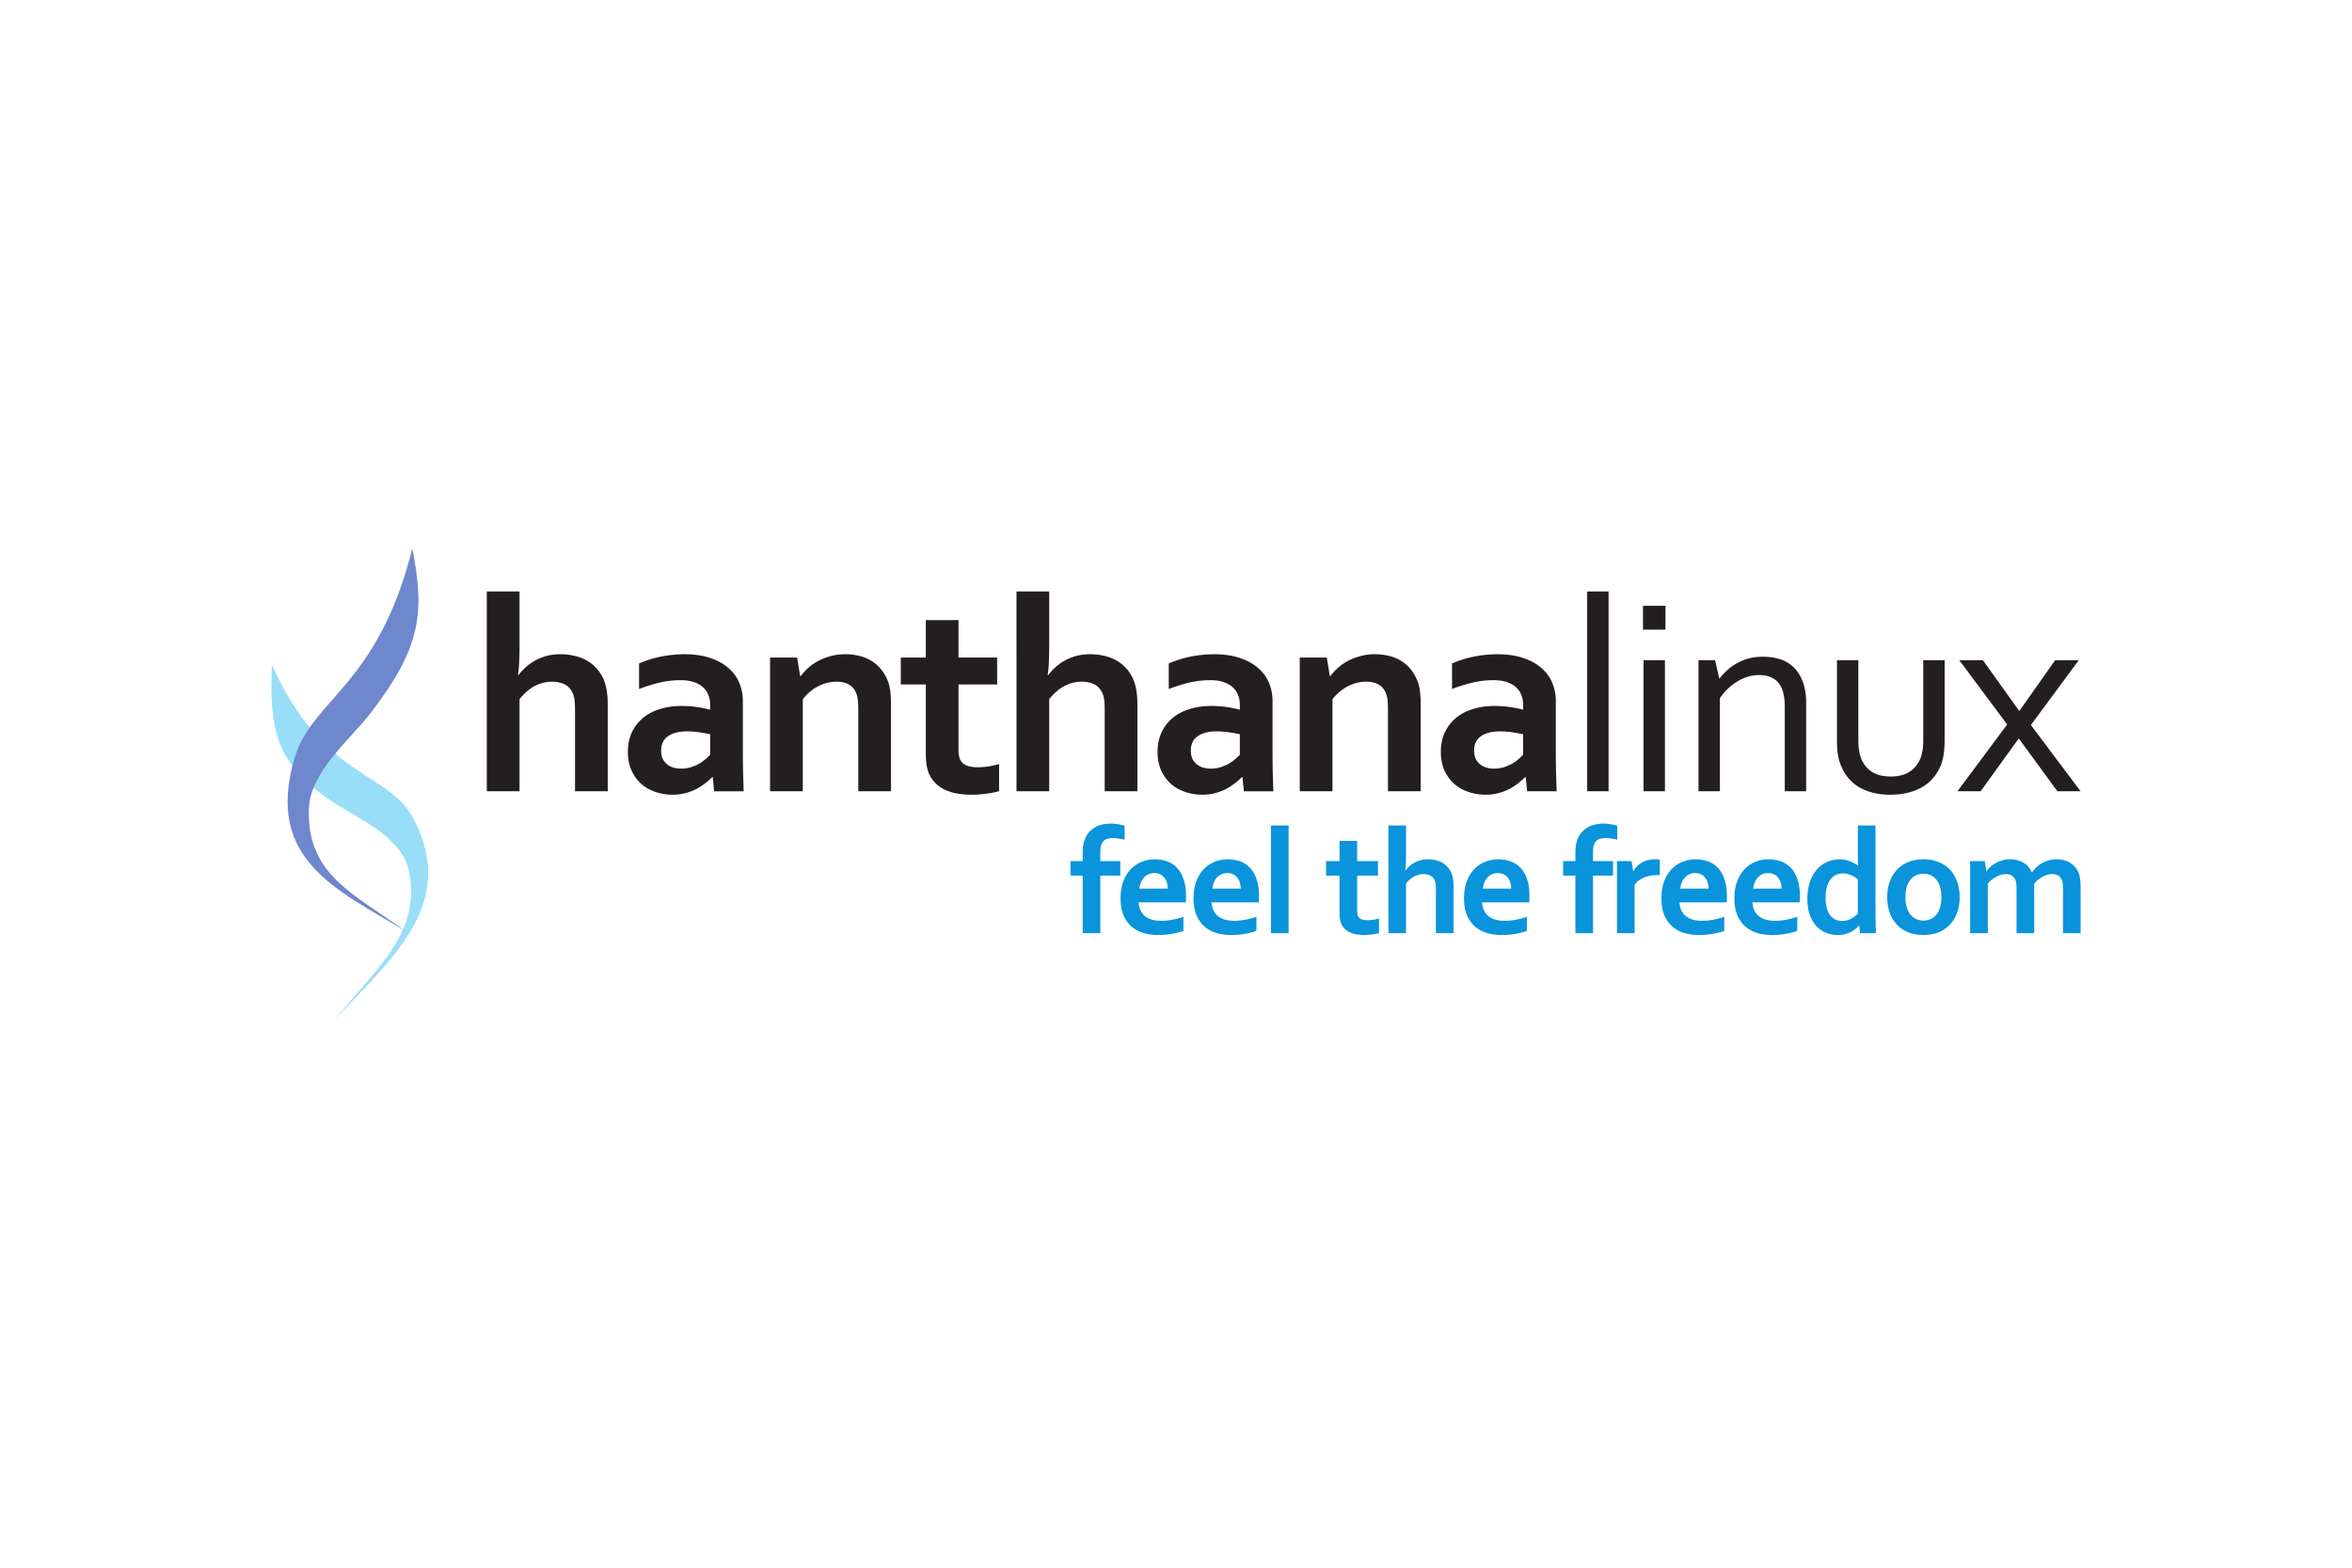<svg xmlns="http://www.w3.org/2000/svg" height="800" width="1200" viewBox="-112.482 -48.806 974.843 292.837"><path d="M102.847 40.446c0 2.86-.057 5.225-.171 7.094-.077 1.83-.23 3.49-.458 4.978h.229c.8-1.068 1.773-2.136 2.918-3.204a20.71 20.71 0 013.833-2.747c1.411-.8 2.994-1.449 4.748-1.945 1.793-.496 3.757-.744 5.893-.744 1.831 0 3.605.191 5.321.573 1.755.343 3.376.896 4.863 1.659a15.764 15.764 0 014.12 2.975c1.258 1.22 2.307 2.67 3.146 4.348.725 1.45 1.259 3.09 1.602 4.92.344 1.831.515 4.062.515 6.694v35.644h-13.56V66.878c0-1.716-.076-3.109-.228-4.177-.153-1.106-.42-2.06-.801-2.86-.801-1.678-1.945-2.86-3.433-3.547-1.487-.687-3.185-1.03-5.092-1.03-2.632.038-5.073.667-7.323 1.888-2.212 1.22-4.253 3.013-6.122 5.378v38.16h-13.56V17.848h13.56v22.599m80.098 54.351h-.23c-.762.8-1.678 1.621-2.746 2.46a27.667 27.667 0 01-3.661 2.403c-1.373.725-2.899 1.316-4.577 1.774-1.679.457-3.49.686-5.435.686-2.632 0-5.092-.42-7.38-1.258-2.29-.801-4.254-1.965-5.894-3.49-1.64-1.564-2.937-3.433-3.89-5.607-.916-2.213-1.373-4.673-1.373-7.38 0-2.976.534-5.646 1.602-8.01 1.106-2.365 2.631-4.368 4.577-6.008 1.945-1.64 4.271-2.88 6.98-3.719 2.708-.877 5.702-1.316 8.982-1.316 2.403 0 4.615.153 6.637.458 2.021.305 3.795.667 5.32 1.087v-2.231c0-1.297-.228-2.537-.686-3.72-.42-1.22-1.125-2.288-2.117-3.203-.954-.954-2.212-1.697-3.776-2.231-1.564-.572-3.471-.859-5.721-.859a37.88 37.88 0 00-8.239.916c-2.746.61-5.721 1.526-8.925 2.746V47.712a44.55 44.55 0 018.868-2.804c3.127-.648 6.408-.991 9.84-1.03 4.043 0 7.572.496 10.585 1.488 3.051.992 5.588 2.365 7.61 4.12 2.059 1.716 3.584 3.756 4.576 6.121 1.03 2.365 1.545 4.94 1.545 7.724v20.883c0 3.661.038 6.808.114 9.44.077 2.631.153 4.977.23 7.037h-12.244l-.573-5.893m-1.087-17.736a47.97 47.97 0 00-4.462-.801 32.364 32.364 0 00-5.092-.4c-3.318 0-5.95.667-7.895 2.002-1.908 1.297-2.861 3.3-2.861 6.007 0 1.259.21 2.365.63 3.319.457.915 1.048 1.678 1.773 2.288a7.872 7.872 0 002.632 1.373c.991.305 2.04.458 3.146.458 1.373 0 2.67-.172 3.89-.515a20.837 20.837 0 003.376-1.373 16.562 16.562 0 002.747-1.888c.839-.687 1.544-1.354 2.116-2.003v-8.467m37.312-24.087h.229c.8-1.144 1.811-2.27 3.032-3.375a20.9 20.9 0 014.176-2.918c1.564-.84 3.28-1.507 5.15-2.003 1.907-.534 3.928-.8 6.064-.8 2.022 0 3.967.228 5.836.686 1.907.458 3.642 1.182 5.206 2.174 1.564.954 2.937 2.212 4.12 3.776 1.22 1.526 2.174 3.357 2.86 5.493.382 1.182.63 2.479.744 3.89.153 1.373.229 2.975.229 4.806v35.987h-13.56V66.82c0-1.488-.057-2.765-.171-3.833-.115-1.068-.324-2.003-.63-2.804-.686-1.754-1.735-3.013-3.146-3.776-1.373-.763-3.052-1.144-5.035-1.144-2.632 0-5.168.63-7.61 1.888-2.402 1.22-4.538 3.013-6.407 5.378v38.16h-13.56V45.253h11.214l1.259 7.723m82.447 47.658c-1.525.457-3.356.82-5.492 1.087-2.098.267-4.062.4-5.893.4-4.653 0-8.468-.744-11.443-2.231-2.937-1.526-5.015-3.7-6.236-6.522-.877-2.022-1.316-4.768-1.316-8.239v-28.72h-10.355V45.251h10.355V29.747h13.56v15.505h16.02v11.156h-16.02v26.947c0 2.136.324 3.72.972 4.749 1.145 1.755 3.414 2.632 6.809 2.632a31.32 31.32 0 004.634-.343 44.383 44.383 0 004.405-.973v11.214m20.77-60.188c0 2.86-.058 5.225-.172 7.094-.076 1.83-.229 3.49-.458 4.978h.229c.801-1.068 1.774-2.136 2.918-3.204a20.71 20.71 0 013.833-2.747c1.411-.8 2.994-1.449 4.749-1.945 1.792-.496 3.757-.744 5.893-.744 1.83 0 3.604.191 5.32.573 1.755.343 3.376.896 4.864 1.659a15.764 15.764 0 014.119 2.975c1.259 1.22 2.308 2.67 3.147 4.348.724 1.45 1.258 3.09 1.602 4.92.343 1.831.515 4.062.515 6.694v35.644h-13.56V66.878c0-1.716-.076-3.109-.229-4.177-.152-1.106-.42-2.06-.8-2.86-.802-1.678-1.946-2.86-3.434-3.547-1.487-.687-3.184-1.03-5.091-1.03-2.632.038-5.073.667-7.324 1.888-2.212 1.22-4.253 3.013-6.122 5.378v38.16h-13.559V17.848h13.56v22.599m80.097 54.351h-.229c-.763.8-1.678 1.621-2.746 2.46a27.667 27.667 0 01-3.662 2.403c-1.373.725-2.899 1.316-4.577 1.774-1.678.457-3.49.686-5.435.686-2.632 0-5.092-.42-7.38-1.258-2.29-.801-4.253-1.965-5.894-3.49-1.64-1.564-2.936-3.433-3.89-5.607-.915-2.213-1.373-4.673-1.373-7.38 0-2.976.534-5.646 1.602-8.01 1.106-2.365 2.632-4.368 4.577-6.008 1.945-1.64 4.272-2.88 6.98-3.719 2.708-.877 5.702-1.316 8.982-1.316 2.403 0 4.615.153 6.637.458 2.022.305 3.795.667 5.32 1.087v-2.231c0-1.297-.228-2.537-.686-3.72-.42-1.22-1.125-2.288-2.117-3.203-.953-.954-2.212-1.697-3.776-2.231-1.564-.572-3.47-.859-5.721-.859a37.88 37.88 0 00-8.239.916c-2.746.61-5.72 1.526-8.925 2.746V47.712a44.55 44.55 0 018.868-2.804c3.128-.648 6.408-.991 9.84-1.03 4.044 0 7.572.496 10.585 1.488 3.051.992 5.588 2.365 7.61 4.12 2.06 1.716 3.585 3.756 4.577 6.121 1.03 2.365 1.544 4.94 1.544 7.724v20.883c0 3.661.038 6.808.115 9.44.076 2.631.152 4.977.229 7.037h-12.244l-.572-5.893m-1.087-17.736a47.97 47.97 0 00-4.463-.801 32.364 32.364 0 00-5.092-.4c-3.318 0-5.95.667-7.895 2.002-1.907 1.297-2.86 3.3-2.86 6.007 0 1.259.209 2.365.629 3.319.457.915 1.048 1.678 1.773 2.288a7.872 7.872 0 002.632 1.373c.992.305 2.04.458 3.147.458 1.373 0 2.67-.172 3.89-.515 1.22-.381 2.346-.84 3.376-1.373a16.562 16.562 0 002.746-1.888c.839-.687 1.545-1.354 2.117-2.003v-8.467m37.311-24.087h.229c.8-1.144 1.812-2.27 3.032-3.375a20.9 20.9 0 014.177-2.918c1.564-.84 3.28-1.507 5.149-2.003 1.907-.534 3.929-.8 6.065-.8 2.021 0 3.966.228 5.835.686 1.907.458 3.643 1.182 5.207 2.174 1.563.954 2.937 2.212 4.119 3.776 1.22 1.526 2.174 3.357 2.86 5.493.382 1.182.63 2.479.744 3.89.153 1.373.23 2.975.23 4.806v35.987h-13.56V66.82c0-1.488-.057-2.765-.172-3.833-.114-1.068-.324-2.003-.63-2.804-.686-1.754-1.735-3.013-3.146-3.776-1.373-.763-3.051-1.144-5.035-1.144-2.631 0-5.168.63-7.609 1.888-2.403 1.22-4.539 3.013-6.408 5.378v38.16h-13.56V45.253h11.214l1.26 7.723m81.19 41.822h-.23c-.762.8-1.677 1.621-2.745 2.46a27.667 27.667 0 01-3.662 2.403c-1.373.725-2.899 1.316-4.577 1.774-1.678.457-3.49.686-5.435.686-2.632 0-5.092-.42-7.38-1.258-2.29-.801-4.254-1.965-5.894-3.49-1.64-1.564-2.937-3.433-3.89-5.607-.915-2.213-1.373-4.673-1.373-7.38 0-2.976.534-5.646 1.602-8.01 1.106-2.365 2.632-4.368 4.577-6.008 1.945-1.64 4.272-2.88 6.98-3.719 2.708-.877 5.702-1.316 8.982-1.316 2.403 0 4.615.153 6.637.458 2.021.305 3.795.667 5.32 1.087v-2.231c0-1.297-.228-2.537-.686-3.72-.42-1.22-1.125-2.288-2.117-3.203-.953-.954-2.212-1.697-3.776-2.231-1.564-.572-3.47-.859-5.721-.859a37.88 37.88 0 00-8.239.916c-2.746.61-5.721 1.526-8.925 2.746V47.712a44.55 44.55 0 018.868-2.804c3.128-.648 6.408-.991 9.84-1.03 4.044 0 7.572.496 10.585 1.488 3.051.992 5.588 2.365 7.61 4.12 2.059 1.716 3.585 3.756 4.576 6.121 1.03 2.365 1.545 4.94 1.545 7.724v20.883c0 3.661.038 6.808.115 9.44.076 2.631.152 4.977.228 7.037H520.47l-.572-5.893m-1.087-17.736a47.97 47.97 0 00-4.463-.801 32.365 32.365 0 00-5.092-.4c-3.318 0-5.95.667-7.895 2.002-1.907 1.297-2.86 3.3-2.86 6.007 0 1.259.209 2.365.628 3.319a7.108 7.108 0 001.774 2.288 7.872 7.872 0 002.632 1.373c.992.305 2.04.458 3.147.458 1.373 0 2.67-.172 3.89-.515 1.22-.381 2.346-.84 3.376-1.373a16.562 16.562 0 002.746-1.888c.839-.687 1.545-1.354 2.117-2.003v-8.467" style="-inkscape-font-specification:Corbel-Bold" font-weight="700" font-size="25.236" font-family="Corbel" fill="#231f20"/><path d="M545.366 100.69V17.848h8.868v82.844h-8.868m23.355-.002V46.34h8.868v54.352h-8.868m-.228-66.996v-9.898h9.325v9.898h-9.325m31.593 20.194h.172a28.268 28.268 0 013.261-3.49 20.484 20.484 0 014.062-2.86 20.257 20.257 0 014.863-1.945c1.793-.458 3.738-.687 5.836-.687 2.48 0 4.806.344 6.98 1.03 2.174.687 4.062 1.793 5.664 3.318 1.602 1.526 2.86 3.529 3.776 6.008.954 2.44 1.43 5.454 1.43 9.04v36.387h-8.867V65.734c0-4.692-.916-8.067-2.747-10.127-1.792-2.06-4.424-3.09-7.895-3.09-3.051 0-6.007.859-8.868 2.575-2.86 1.678-5.32 4.005-7.38 6.98v38.619h-8.868V46.339h6.865l1.716 7.552m70.947 48.23c-2.822 0-5.359-.305-7.61-.915-2.25-.61-4.233-1.469-5.95-2.575a17.702 17.702 0 01-4.29-3.947 20.104 20.104 0 01-2.804-5.092c-.534-1.374-.915-2.88-1.144-4.52-.229-1.64-.343-3.433-.343-5.378V46.339h8.868v33.298c0 3.013.4 5.53 1.201 7.552.916 2.288 2.384 4.1 4.406 5.435 2.06 1.297 4.672 1.945 7.838 1.945 3.356 0 6.045-.725 8.067-2.174 2.06-1.45 3.528-3.395 4.405-5.836.649-1.869.973-4.176.973-6.922V46.339h8.868V79.75c0 1.83-.115 3.547-.343 5.15a21.359 21.359 0 01-.973 4.347 19.832 19.832 0 01-2.86 5.207c-1.183 1.563-2.652 2.918-4.406 4.062-1.755 1.144-3.795 2.021-6.122 2.632-2.288.648-4.882.972-7.78.972m53.546-34.841l14.76-20.94h9.784l-19.853 26.89 20.597 27.462h-9.612L724.35 78.95h-.23l-15.675 21.74h-9.612L719.43 73l-19.852-26.661h9.783l14.99 20.94h.229" style="-inkscape-font-specification:Corbel" font-weight="400" font-size="25.236" font-family="Corbel" fill="#231f20"/><path style="-inkscape-font-specification:Corbel-Bold" d="M353.624 120.786a23.359 23.359 0 00-2.497-.493 14.315 14.315 0 00-2.405-.216c-.822 0-1.552.103-2.189.308a3.747 3.747 0 00-1.634.956c-.432.452-.76 1.038-.987 1.758-.226.719-.339 1.593-.339 2.62v3.916h8.294v6.012h-8.294v23.863h-7.307v-23.863h-5.056v-6.012h5.056v-3.546c0-2.096.288-3.895.864-5.395.596-1.521 1.418-2.765 2.466-3.73a9.558 9.558 0 013.7-2.159c1.418-.473 2.96-.709 4.624-.71 1.028.001 2.046.093 3.053.278 1.027.165 1.911.37 2.651.617v5.796m15.268 33.606a24.2 24.2 0 004.44-.432 34.355 34.355 0 004.686-1.233v5.827c-.945.411-2.394.802-4.347 1.172-1.953.37-3.977.555-6.074.555-2.117 0-4.131-.267-6.042-.802-1.891-.555-3.546-1.439-4.964-2.651-1.418-1.213-2.549-2.785-3.392-4.717-.822-1.932-1.233-4.276-1.233-7.03 0-2.713.39-5.087 1.172-7.122.78-2.035 1.829-3.72 3.144-5.056 1.316-1.336 2.816-2.333 4.502-2.99a14.15 14.15 0 015.272-1.018c1.89 0 3.628.288 5.21.863 1.603.576 2.98 1.48 4.132 2.713 1.171 1.233 2.076 2.826 2.713 4.779.657 1.932.986 4.224.986 6.875a72.152 72.152 0 01-.092 2.621h-19.578c.103 1.377.411 2.559.925 3.546a7.071 7.071 0 002.004 2.374c.843.596 1.82 1.038 2.93 1.325 1.109.267 2.311.401 3.606.401m-2.929-19.793c-.925 0-1.747.174-2.466.524a5.666 5.666 0 00-1.88 1.387 6.735 6.735 0 00-1.234 2.035 9.878 9.878 0 00-.617 2.497h11.747c0-.884-.123-1.716-.37-2.497a5.63 5.63 0 00-1.048-2.035 4.576 4.576 0 00-1.727-1.387c-.678-.35-1.48-.524-2.405-.524m33.177 19.793a24.2 24.2 0 004.44-.432 34.355 34.355 0 004.686-1.233v5.827c-.946.411-2.395.802-4.347 1.172-1.953.37-3.978.555-6.074.555-2.117 0-4.132-.267-6.043-.802-1.891-.555-3.546-1.439-4.964-2.651-1.418-1.213-2.549-2.785-3.391-4.717-.822-1.932-1.234-4.276-1.233-7.03 0-2.713.39-5.087 1.171-7.122s1.83-3.72 3.145-5.056c1.315-1.336 2.816-2.333 4.501-2.99a14.15 14.15 0 015.272-1.018c1.891 0 3.628.288 5.21.863a10.358 10.358 0 014.132 2.713c1.172 1.233 2.076 2.826 2.713 4.779.658 1.932.987 4.224.987 6.875a72.152 72.152 0 01-.093 2.621h-19.577c.102 1.377.41 2.559.925 3.546a7.049 7.049 0 002.004 2.374c.842.596 1.819 1.038 2.928 1.325 1.11.267 2.313.401 3.608.401m-2.93-19.793c-.924 0-1.746.174-2.466.524a5.666 5.666 0 00-1.88 1.387 6.735 6.735 0 00-1.234 2.035 9.879 9.879 0 00-.616 2.497h11.746c0-.884-.123-1.716-.37-2.497a5.63 5.63 0 00-1.048-2.035 4.576 4.576 0 00-1.726-1.387c-.679-.35-1.48-.524-2.405-.524m18.099 24.911v-44.643h7.308v44.643h-7.307m44.772-.03c-.822.246-1.809.441-2.96.585-1.13.144-2.189.216-3.175.216-2.508 0-4.563-.401-6.167-1.203-1.582-.822-2.702-1.993-3.36-3.514-.473-1.09-.71-2.57-.71-4.44v-15.477h-5.58v-6.012h5.58v-8.355h7.308v8.355h8.632v6.012h-8.632v14.521c0 1.151.174 2.004.524 2.56.616.945 1.84 1.417 3.669 1.417.842 0 1.675-.061 2.497-.185a23.917 23.917 0 002.374-.524v6.043m11.193-32.434c0 1.542-.03 2.816-.092 3.823-.042.987-.124 1.88-.247 2.682h.123c.432-.575.956-1.15 1.573-1.726a11.16 11.16 0 012.065-1.48c.76-.432 1.614-.781 2.56-1.048.965-.268 2.024-.401 3.175-.401.987 0 1.942.103 2.867.308a9.862 9.862 0 012.62.894 8.495 8.495 0 012.22 1.603 8.569 8.569 0 011.696 2.344c.39.78.679 1.665.864 2.651.185.987.277 2.19.277 3.607v19.208h-7.307v-18.221c0-.925-.041-1.675-.123-2.25-.082-.597-.226-1.11-.432-1.542-.431-.905-1.048-1.542-1.85-1.912-.801-.37-1.716-.555-2.744-.555a8.41 8.41 0 00-3.946 1.018c-1.192.657-2.292 1.623-3.299 2.898v20.564h-7.307v-44.643h7.307v12.178m40.974 27.347a24.2 24.2 0 004.44-.432 34.355 34.355 0 004.685-1.233v5.827c-.945.411-2.394.802-4.347 1.172-1.952.37-3.977.555-6.073.555-2.118 0-4.132-.267-6.043-.802-1.891-.555-3.546-1.439-4.964-2.651-1.418-1.213-2.549-2.785-3.392-4.717-.822-1.932-1.233-4.276-1.233-7.03 0-2.713.39-5.087 1.172-7.122.78-2.035 1.83-3.72 3.145-5.056 1.315-1.336 2.815-2.333 4.5-2.99a14.15 14.15 0 015.273-1.018c1.89 0 3.628.288 5.21.863 1.604.576 2.98 1.48 4.132 2.713 1.171 1.233 2.076 2.826 2.713 4.779.658 1.932.986 4.224.987 6.875a72.152 72.152 0 01-.093 2.621h-19.578c.103 1.377.411 2.559.925 3.546a7.071 7.071 0 002.004 2.374c.843.596 1.82 1.038 2.93 1.325 1.11.267 2.312.401 3.606.401m-2.928-19.793c-.925 0-1.748.174-2.467.524a5.666 5.666 0 00-1.88 1.387 6.735 6.735 0 00-1.234 2.035 9.879 9.879 0 00-.617 2.497h11.747c0-.884-.123-1.716-.37-2.497a5.63 5.63 0 00-1.048-2.035 4.576 4.576 0 00-1.727-1.387c-.678-.35-1.48-.524-2.404-.524m49.514-13.813a23.36 23.36 0 00-2.498-.493 14.315 14.315 0 00-2.405-.216c-.822 0-1.551.103-2.189.308a3.747 3.747 0 00-1.634.956c-.431.452-.76 1.038-.986 1.758-.226.719-.34 1.593-.34 2.62v3.916h8.294v6.012h-8.293v23.863h-7.307v-23.863h-5.057v-6.012h5.057v-3.546c0-2.096.288-3.895.863-5.395.596-1.521 1.418-2.765 2.467-3.73a9.558 9.558 0 013.7-2.159c1.417-.473 2.959-.709 4.624-.71 1.028.001 2.045.093 3.052.278 1.028.165 1.912.37 2.652.617v5.796m17.642 14.645h-.617c-2.24 0-4.213.34-5.92 1.017-1.685.658-2.99 1.676-3.915 3.053v20.009h-7.307v-29.875h6.043l.678 4.162h.124a9.405 9.405 0 013.545-3.576c1.521-.884 3.34-1.326 5.457-1.326.74 0 1.377.041 1.912.123v6.413m17.583 18.961a24.2 24.2 0 004.439-.432 34.355 34.355 0 004.686-1.233v5.827c-.945.411-2.394.802-4.347 1.172-1.953.37-3.977.555-6.074.555-2.117 0-4.131-.267-6.043-.802-1.89-.555-3.545-1.439-4.963-2.651-1.419-1.213-2.55-2.785-3.392-4.717-.822-1.932-1.233-4.276-1.233-7.03 0-2.713.39-5.087 1.172-7.122.78-2.035 1.829-3.72 3.144-5.056 1.316-1.336 2.816-2.333 4.502-2.99a14.15 14.15 0 015.272-1.018c1.89 0 3.627.288 5.21.863 1.603.576 2.98 1.48 4.132 2.713 1.171 1.233 2.075 2.826 2.713 4.779.657 1.932.986 4.224.986 6.875a72.152 72.152 0 01-.092 2.621h-19.578c.103 1.377.411 2.559.925 3.546a7.071 7.071 0 002.004 2.374c.843.596 1.819 1.038 2.929 1.325 1.11.267 2.312.401 3.607.401M590.13 134.6c-.925 0-1.747.174-2.466.524a5.666 5.666 0 00-1.88 1.387 6.735 6.735 0 00-1.234 2.035 9.878 9.878 0 00-.617 2.497h11.747c0-.884-.123-1.716-.37-2.497a5.63 5.63 0 00-1.048-2.035 4.576 4.576 0 00-1.727-1.387c-.678-.35-1.48-.524-2.405-.524m33.177 19.792a24.2 24.2 0 004.44-.432 34.355 34.355 0 004.686-1.233v5.827c-.946.411-2.395.802-4.348 1.172-1.952.37-3.977.555-6.073.555-2.117 0-4.132-.267-6.043-.802-1.891-.555-3.546-1.439-4.964-2.651-1.418-1.213-2.549-2.785-3.391-4.717-.823-1.932-1.234-4.276-1.234-7.03 0-2.713.39-5.087 1.172-7.122.781-2.035 1.83-3.72 3.145-5.056 1.315-1.336 2.816-2.333 4.501-2.99a14.15 14.15 0 015.272-1.018c1.891 0 3.628.288 5.21.863 1.604.576 2.98 1.48 4.132 2.713 1.171 1.233 2.076 2.826 2.713 4.779.658 1.932.987 4.224.987 6.875a72.152 72.152 0 01-.093 2.621h-19.578c.103 1.377.412 2.559.925 3.546a7.071 7.071 0 002.004 2.374c.843.596 1.82 1.038 2.93 1.325 1.11.267 2.312.401 3.607.401m-2.93-19.793c-.924 0-1.746.174-2.466.524a5.666 5.666 0 00-1.88 1.387 6.735 6.735 0 00-1.234 2.035 9.879 9.879 0 00-.616 2.497h11.746c0-.884-.123-1.716-.37-2.497a5.63 5.63 0 00-1.048-2.035 4.576 4.576 0 00-1.727-1.387c-.678-.35-1.48-.524-2.404-.524m30.648 19.855c.72 0 1.398-.093 2.035-.278a9.15 9.15 0 001.85-.74 8.424 8.424 0 001.51-1.017 9.78 9.78 0 001.141-1.08v-14.181a12.023 12.023 0 00-2.898-1.727 8.292 8.292 0 00-3.391-.71c-.761 0-1.563.155-2.405.463-.822.309-1.583.833-2.282 1.573-.678.74-1.254 1.767-1.726 3.083-.453 1.315-.679 2.99-.679 5.025 0 3.001.576 5.344 1.727 7.03 1.171 1.685 2.877 2.538 5.118 2.559m-14.398-9.28c0-2.61.36-4.933 1.079-6.968.72-2.056 1.696-3.772 2.929-5.149 1.254-1.398 2.682-2.436 4.285-3.114a12.374 12.374 0 014.995-1.048c.802 0 1.562.072 2.281.216.72.144 1.398.339 2.035.585.637.247 1.233.525 1.788.833.555.308 1.07.627 1.542.956h.062a82.62 82.62 0 01-.062-1.727v-14.891h7.307v35.764c0 1.973.02 3.669.062 5.087.04 1.418.082 2.682.123 3.792h-6.598l-.308-3.176h-.124a11.096 11.096 0 01-1.572 1.511c-.596.493-1.264.925-2.004 1.295-.72.35-1.52.627-2.405.832-.863.206-1.808.309-2.836.309-1.624 0-3.186-.288-4.686-.863-1.48-.576-2.816-1.46-4.009-2.652-1.171-1.213-2.117-2.785-2.836-4.717-.699-1.953-1.048-4.244-1.048-6.875m55.565-.586c0-1.583-.185-2.98-.555-4.193-.37-1.213-.884-2.23-1.541-3.052a6.272 6.272 0 00-2.374-1.85c-.925-.411-1.932-.617-3.022-.617a7.28 7.28 0 00-2.99.617c-.905.41-1.686 1.027-2.344 1.85-.657.822-1.171 1.84-1.541 3.052-.37 1.213-.555 2.61-.555 4.193 0 1.582.185 2.98.555 4.193.37 1.213.884 2.23 1.541 3.052a7.088 7.088 0 002.374 1.85c.925.411 1.933.617 3.022.617 1.09 0 2.086-.206 2.99-.617a6.786 6.786 0 002.344-1.85c.657-.822 1.171-1.84 1.541-3.052.37-1.213.555-2.61.555-4.193m7.554 0c0 2.343-.35 4.48-1.048 6.413-.7 1.932-1.707 3.586-3.022 4.963-1.295 1.378-2.867 2.446-4.717 3.207-1.85.74-3.916 1.11-6.197 1.11-2.343 0-4.45-.37-6.32-1.11-1.85-.76-3.423-1.83-4.718-3.207-1.295-1.377-2.291-3.031-2.99-4.963-.679-1.932-1.018-4.07-1.018-6.413s.35-4.48 1.049-6.413c.698-1.932 1.695-3.587 2.99-4.964 1.316-1.377 2.898-2.435 4.748-3.175 1.85-.76 3.916-1.141 6.197-1.141 2.343 0 4.44.38 6.29 1.14 1.87.74 3.453 1.8 4.748 3.176 1.295 1.377 2.281 3.032 2.96 4.964.698 1.932 1.048 4.07 1.048 6.413m42.825-3.268c0-.637-.02-1.233-.062-1.788a8.71 8.71 0 00-.216-1.45c-.226-.904-.668-1.634-1.326-2.189-.657-.554-1.582-.842-2.774-.863-.638 0-1.295.093-1.974.278-.678.185-1.356.452-2.034.801-.658.33-1.295.74-1.912 1.234a10.946 10.946 0 00-1.634 1.603v20.564h-7.307v-18.19c0-.637-.02-1.233-.062-1.788a8.706 8.706 0 00-.215-1.45c-.226-.904-.668-1.634-1.326-2.189-.637-.554-1.562-.842-2.775-.863-.637 0-1.295.093-1.973.278-.678.185-1.357.452-2.035.801-.658.33-1.295.74-1.911 1.234a10.948 10.948 0 00-1.634 1.603v20.564h-7.307v-29.875h6.042l.679 4.162h.123a11 11 0 011.634-1.82 11.65 11.65 0 012.22-1.571 12.932 12.932 0 012.744-1.08 11.507 11.507 0 013.175-.431c1.974 0 3.741.442 5.303 1.326 1.583.863 2.785 2.22 3.608 4.07h.123a15.046 15.046 0 011.912-2.19 12.16 12.16 0 012.373-1.695 12.626 12.626 0 012.775-1.11 12.425 12.425 0 013.207-.401c2.137.02 3.925.473 5.364 1.356a8.676 8.676 0 013.36 3.577c.206.39.381.822.525 1.295.144.452.257.966.34 1.541.102.576.174 1.213.215 1.912.04.699.062 1.5.062 2.405v18.529h-7.307v-18.19" font-weight="700" font-size="13.599" font-family="Corbel" fill="#0994dc"/><path d="M.195 48.224c21.832 48.288 48.46 43.742 58.95 64.265 17.95 35.116-9.018 57.236-32.786 82.736 17.946-21.976 35.71-36.096 30.682-61.345-2.823-14.152-20.486-21.535-31.119-28.458C1.462 89.496-.836 74.782.195 48.224" fill="#99def9" fill-rule="evenodd"/><path d="M58.406 0C44.212 57.045 16.813 62.366 9.565 87.063c-12.402 42.257 18.117 54.608 45.967 71.588-21.456-15.578-41.013-23.383-39.982-50.833.575-15.387 17.263-28.592 26.168-40.293C61.968 40.929 63.658 26.517 58.406 0" fill="#6e87cd" fill-rule="evenodd"/></svg>